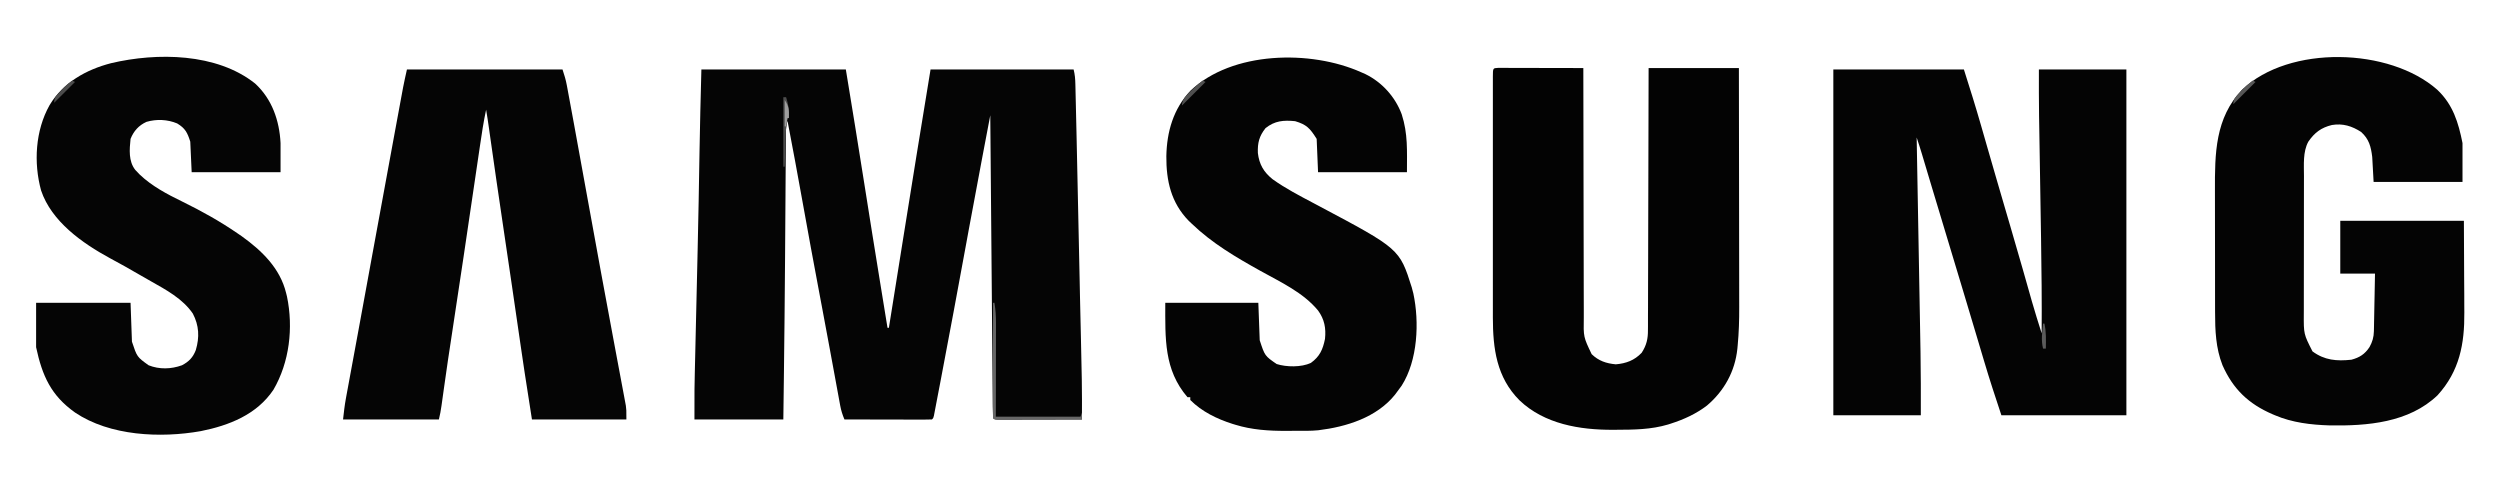 <?xml version="1.0" encoding="UTF-8"?>
<svg version="1.1" xmlns="http://www.w3.org/2000/svg" width="1800" height="350">
<path d="M0 0 C34.32 0 68.64 0 104 0 C108.511 27.427 113.003 54.853 117.312 82.312 C120.99 105.741 124.76 129.154 128.562 152.562 C128.699 153.402 128.835 154.242 128.976 155.107 C130.649 165.405 132.323 175.703 134 186 C134.33 186 134.66 186 135 186 C135.18 184.878 135.359 183.756 135.544 182.6 C135.666 181.838 135.788 181.076 135.913 180.291 C136.198 178.514 136.482 176.736 136.767 174.959 C137.616 169.647 138.467 164.335 139.317 159.023 C141.253 146.925 143.188 134.828 145.117 122.729 C151.645 81.803 158.267 40.894 165 0 C198.99 0 232.98 0 268 0 C268.933 3.733 269.177 6.725 269.265 10.55 C269.282 11.208 269.298 11.866 269.315 12.544 C269.37 14.753 269.417 16.962 269.465 19.172 C269.502 20.764 269.54 22.356 269.579 23.948 C269.682 28.301 269.78 32.654 269.876 37.008 C269.958 40.683 270.044 44.358 270.13 48.033 C270.916 81.842 271.619 115.653 272.302 149.464 C272.361 152.337 272.419 155.21 272.478 158.083 C272.516 159.964 272.554 161.845 272.592 163.726 C272.796 173.805 273.016 183.883 273.281 193.96 C273.788 213.314 274.16 232.638 274 252 C265.803 252.023 257.606 252.041 249.409 252.052 C245.603 252.057 241.798 252.064 237.992 252.075 C234.322 252.086 230.652 252.092 226.982 252.095 C225.579 252.097 224.176 252.1 222.773 252.106 C220.814 252.113 218.856 252.113 216.897 252.114 C215.221 252.117 215.221 252.117 213.512 252.12 C211 252 211 252 210 251 C209.877 248.194 209.82 245.411 209.804 242.604 C209.795 241.713 209.786 240.821 209.776 239.903 C209.747 236.894 209.725 233.884 209.703 230.875 C209.683 228.727 209.664 226.579 209.643 224.431 C209.589 218.58 209.542 212.729 209.495 206.878 C209.445 200.771 209.389 194.664 209.335 188.556 C209.232 176.982 209.133 165.409 209.037 153.835 C208.927 140.662 208.812 127.489 208.696 114.317 C208.458 87.211 208.227 60.106 208 33 C206.643 40.14 205.286 47.28 203.93 54.421 C203.3 57.739 202.67 61.058 202.039 64.376 C198.806 81.387 195.613 98.404 192.5 115.438 C192.117 117.53 191.735 119.622 191.352 121.714 C191.17 122.707 190.989 123.7 190.801 124.723 C184.802 157.525 178.678 190.305 172.438 223.062 C172.273 223.924 172.109 224.786 171.94 225.674 C171.208 229.514 170.474 233.353 169.734 237.192 C169.278 239.557 168.826 241.922 168.379 244.289 C168.204 245.203 168.028 246.117 167.848 247.059 C167.633 248.191 167.633 248.191 167.414 249.345 C167 251 167 251 166 252 C164.036 252.094 162.069 252.117 160.103 252.114 C158.842 252.113 157.581 252.113 156.281 252.113 C154.895 252.108 153.508 252.103 152.121 252.098 C150.71 252.096 149.299 252.094 147.888 252.093 C144.168 252.09 140.447 252.08 136.727 252.069 C132.933 252.058 129.139 252.054 125.346 252.049 C117.897 252.038 110.449 252.021 103 252 C101.586 248.687 100.603 245.573 99.954 242.032 C99.772 241.055 99.59 240.078 99.403 239.072 C99.21 238.011 99.018 236.949 98.82 235.855 C98.612 234.728 98.403 233.6 98.188 232.438 C97.496 228.688 96.81 224.938 96.125 221.188 C95.637 218.541 95.149 215.895 94.661 213.248 C94.409 211.888 94.158 210.527 93.907 209.167 C93.781 208.485 93.655 207.803 93.525 207.1 C93.137 204.996 92.749 202.891 92.362 200.787 C90.57 191.057 88.754 181.332 86.922 171.609 C86.667 170.257 86.412 168.905 86.157 167.552 C85.777 165.53 85.396 163.508 85.014 161.486 C80.794 139.09 76.648 116.682 72.64 94.247 C69.226 75.139 65.66 56.062 62 37 C61.143 39.979 60.868 42.642 60.849 45.737 C60.84 46.69 60.832 47.642 60.823 48.624 C60.819 49.665 60.815 50.706 60.811 51.779 C60.798 53.438 60.798 53.438 60.785 55.131 C60.759 58.827 60.739 62.523 60.719 66.219 C60.701 68.834 60.683 71.45 60.664 74.065 C60.625 79.643 60.588 85.22 60.554 90.798 C60.474 103.842 60.38 116.886 60.285 129.93 C60.264 132.839 60.243 135.749 60.223 138.658 C60.035 165.086 59.769 191.512 59.438 217.938 C59.415 219.74 59.393 221.542 59.37 223.345 C59.251 232.897 59.126 242.448 59 252 C37.88 252 16.76 252 -5 252 C-5 229.032 -5 229.032 -4.74 218.365 C-4.699 216.542 -4.699 216.542 -4.657 214.683 C-4.582 211.407 -4.505 208.132 -4.427 204.857 C-4.344 201.34 -4.264 197.823 -4.184 194.305 C-3.997 186.099 -3.806 177.893 -3.615 169.687 C-3.342 157.975 -3.071 146.264 -2.804 134.553 C-2.77 133.097 -2.737 131.641 -2.704 130.185 C-2.168 106.749 -1.714 83.313 -1.364 59.873 C-1.054 39.908 -0.512 19.965 0 0 Z " fill="#050505" transform="translate(505,50)"/>
<path d="M0 0 C31.02 0 62.04 0 94 0 C98.281 13.455 102.496 26.871 106.375 40.438 C106.85 42.09 107.325 43.741 107.801 45.393 C108.755 48.707 109.708 52.022 110.66 55.337 C112.573 61.999 114.504 68.656 116.438 75.312 C116.795 76.546 117.153 77.779 117.522 79.049 C119.605 86.224 121.7 93.394 123.805 100.562 C124.807 103.979 125.81 107.396 126.812 110.812 C127.063 111.666 127.313 112.519 127.571 113.398 C130.501 123.386 133.405 133.381 136.258 143.391 C136.525 144.33 136.793 145.269 137.069 146.236 C138.351 150.738 139.629 155.24 140.904 159.743 C141.372 161.393 141.84 163.042 142.309 164.691 C142.507 165.397 142.706 166.103 142.91 166.831 C145.12 174.6 147.574 182.296 150 190 C150.154 167.249 149.922 144.506 149.562 121.758 C149.552 121.063 149.541 120.368 149.529 119.652 C149.381 110.28 149.228 100.909 149.073 91.537 C148.892 80.569 148.713 69.601 148.538 58.634 C148.483 55.214 148.428 51.795 148.37 48.376 C148.306 44.57 148.245 40.764 148.184 36.958 C148.165 35.883 148.146 34.808 148.127 33.701 C147.951 22.464 148 11.243 148 0 C168.79 0 189.58 0 211 0 C211 82.17 211 164.34 211 249 C181.3 249 151.6 249 121 249 C116.655 235.964 112.399 222.976 108.5 209.812 C107.992 208.109 107.485 206.406 106.976 204.702 C105.889 201.058 104.803 197.412 103.718 193.767 C100.998 184.629 98.257 175.498 95.517 166.367 C94.559 163.176 93.602 159.985 92.645 156.795 C88.028 141.403 83.384 126.02 78.728 110.641 C76.005 101.645 73.291 92.648 70.594 83.645 C70.178 82.255 70.178 82.255 69.753 80.838 C68.427 76.413 67.103 71.987 65.781 67.56 C65.308 65.981 64.836 64.403 64.363 62.824 C64.152 62.117 63.942 61.41 63.724 60.681 C62.551 56.762 61.301 52.878 60 49 C60.015 49.855 60.031 50.709 60.047 51.59 C60.425 72.521 60.801 93.453 61.173 114.384 C61.354 124.507 61.535 134.63 61.718 144.753 C61.878 153.591 62.037 162.429 62.193 171.267 C62.275 175.933 62.359 180.599 62.444 185.265 C62.525 189.685 62.604 194.105 62.681 198.525 C62.709 200.121 62.738 201.716 62.768 203.312 C63.053 218.545 63 233.759 63 249 C42.21 249 21.42 249 0 249 C0 166.83 0 84.66 0 0 Z " fill="#040404" transform="translate(1320,50)"/>
<path d="M0 0 C1.702 0.003 1.702 0.003 3.439 0.007 C4.72 0.007 6.001 0.007 7.321 0.007 C8.73 0.012 10.139 0.017 11.548 0.023 C12.981 0.024 14.415 0.026 15.848 0.027 C19.628 0.031 23.407 0.041 27.187 0.052 C31.041 0.062 34.895 0.066 38.749 0.071 C46.316 0.082 53.883 0.099 61.45 0.12 C61.451 1.121 61.451 2.122 61.452 3.153 C61.466 27.525 61.509 51.896 61.582 76.268 C61.617 88.054 61.642 99.84 61.646 111.626 C61.649 121.9 61.669 132.174 61.711 142.449 C61.732 147.888 61.745 153.326 61.736 158.765 C61.729 163.888 61.745 169.011 61.778 174.134 C61.786 176.011 61.786 177.887 61.777 179.763 C61.524 193.74 61.524 193.74 67.45 206.12 C72.454 210.949 77.903 212.792 84.825 213.433 C92.268 212.791 98.202 210.612 103.45 205.12 C106.95 199.716 108.035 195.041 107.969 188.679 C107.977 187.868 107.984 187.057 107.992 186.221 C108.012 183.523 108.004 180.826 107.996 178.128 C108.005 176.186 108.015 174.244 108.027 172.302 C108.055 167.044 108.059 161.787 108.058 156.529 C108.061 151.029 108.086 145.529 108.11 140.029 C108.15 129.621 108.17 119.212 108.184 108.804 C108.199 96.951 108.238 85.099 108.278 73.246 C108.36 48.871 108.412 24.496 108.45 0.12 C129.9 0.12 151.35 0.12 173.45 0.12 C173.495 24.417 173.532 48.714 173.554 73.012 C173.564 84.295 173.578 95.579 173.601 106.862 C173.621 116.705 173.634 126.548 173.638 136.391 C173.641 141.595 173.647 146.799 173.662 152.004 C173.675 156.919 173.679 161.833 173.676 166.748 C173.677 168.536 173.681 170.324 173.688 172.112 C173.727 181.415 173.459 190.609 172.573 199.874 C172.459 201.096 172.459 201.096 172.342 202.343 C170.627 218.553 162.872 232.596 150.45 243.12 C142.59 249.12 133.823 253.114 124.45 256.12 C123.786 256.333 123.122 256.547 122.437 256.766 C110.263 260.409 97.861 260.512 85.263 260.558 C84.059 260.567 84.059 260.567 82.832 260.577 C58.972 260.694 33.402 256.456 15.512 239.375 C-1.058 222.788 -3.67 202.06 -3.685 179.703 C-3.684 177.927 -3.681 176.151 -3.679 174.376 C-3.681 172.484 -3.682 170.593 -3.685 168.702 C-3.689 163.591 -3.687 158.48 -3.684 153.369 C-3.682 148.018 -3.684 142.666 -3.686 137.315 C-3.687 128.34 -3.685 119.365 -3.68 110.39 C-3.675 100.001 -3.677 89.613 -3.682 79.224 C-3.687 70.303 -3.687 61.383 -3.685 52.462 C-3.683 47.134 -3.683 41.806 -3.686 36.478 C-3.689 31.478 -3.687 26.479 -3.681 21.48 C-3.68 19.64 -3.68 17.8 -3.683 15.961 C-3.685 13.461 -3.682 10.962 -3.677 8.462 C-3.679 7.725 -3.681 6.988 -3.684 6.228 C-3.66 0.173 -3.66 0.173 0 0 Z " fill="#030303" transform="translate(1078.55,48.88)"/>
<path d="M0 0 C11.22 10.63 15.112 23.401 18.094 38.312 C18.094 47.553 18.094 56.792 18.094 66.312 C-3.026 66.312 -24.146 66.312 -45.906 66.312 C-46.401 57.403 -46.401 57.403 -46.906 48.312 C-47.816 40.872 -49.2 35.45 -54.906 30.312 C-61.508 26.053 -68.096 24.019 -75.906 25.312 C-83.652 27.185 -88.411 30.779 -92.906 37.312 C-96.893 44.562 -96.055 54.011 -96.052 62.046 C-96.055 63.198 -96.058 64.351 -96.062 65.538 C-96.071 69.332 -96.073 73.127 -96.074 76.922 C-96.077 78.902 -96.079 80.881 -96.082 82.861 C-96.09 89.083 -96.092 95.305 -96.092 101.526 C-96.091 107.916 -96.101 114.305 -96.117 120.694 C-96.13 126.204 -96.136 131.715 -96.135 137.225 C-96.135 140.505 -96.139 143.785 -96.148 147.065 C-96.158 150.73 -96.155 154.396 -96.149 158.062 C-96.155 159.128 -96.16 160.194 -96.166 161.293 C-96.255 175.842 -96.255 175.842 -89.906 188.312 C-81.211 194.742 -72.448 195.421 -61.906 194.312 C-56.03 192.762 -52.182 190.284 -48.844 185.188 C-46.757 181.371 -45.784 178.098 -45.701 173.749 C-45.681 172.829 -45.661 171.908 -45.64 170.959 C-45.624 169.968 -45.607 168.978 -45.59 167.957 C-45.559 166.432 -45.559 166.432 -45.527 164.876 C-45.461 161.626 -45.403 158.375 -45.344 155.125 C-45.301 152.923 -45.257 150.72 -45.213 148.518 C-45.105 143.116 -45.006 137.714 -44.906 132.312 C-53.156 132.312 -61.406 132.312 -69.906 132.312 C-69.906 119.772 -69.906 107.233 -69.906 94.312 C-40.536 94.312 -11.166 94.312 19.094 94.312 C19.156 107.677 19.218 121.043 19.281 134.812 C19.322 141.094 19.322 141.094 19.364 147.502 C19.378 152.698 19.378 152.698 19.38 155.147 C19.385 156.822 19.395 158.497 19.41 160.172 C19.609 182.917 15.946 202.492 0.156 219.875 C-20.494 239.684 -50.563 242.069 -77.613 241.602 C-91.021 241.187 -104.476 239.616 -116.906 234.312 C-117.519 234.054 -118.132 233.795 -118.764 233.528 C-135.883 226.138 -147.079 215.516 -154.719 198.25 C-159.558 185.954 -160.057 173.125 -160.052 160.048 C-160.055 158.863 -160.058 157.678 -160.062 156.457 C-160.07 153.233 -160.073 150.01 -160.074 146.786 C-160.074 144.763 -160.076 142.74 -160.079 140.716 C-160.088 133.63 -160.092 126.544 -160.092 119.458 C-160.091 112.898 -160.101 106.337 -160.117 99.776 C-160.13 94.108 -160.136 88.44 -160.135 82.771 C-160.135 79.402 -160.139 76.032 -160.148 72.663 C-160.218 45.942 -160.112 20.327 -140.535 -0.184 C-106.671 -32.438 -34.415 -30.466 0 0 Z " fill="#040404" transform="translate(1754.906,64.688)"/>
<path d="M0 0 C12.144 11.19 17.457 26.658 18.273 42.82 C18.273 49.75 18.273 56.68 18.273 63.82 C-2.847 63.82 -23.967 63.82 -45.727 63.82 C-46.057 56.56 -46.387 49.3 -46.727 41.82 C-48.824 35.258 -50.34 32.211 -56.164 28.695 C-63.124 25.772 -71.008 25.451 -78.258 27.555 C-83.796 30.076 -87.477 34.163 -89.727 39.82 C-90.511 47.447 -91.3 55.849 -86.316 62.172 C-85.792 62.716 -85.267 63.26 -84.727 63.82 C-84.192 64.385 -83.657 64.95 -83.105 65.531 C-74.415 73.792 -63.455 79.625 -52.758 84.816 C-38.949 91.59 -25.397 99.09 -12.727 107.82 C-11.717 108.513 -10.708 109.205 -9.668 109.918 C4.799 120.284 17.952 132.958 22.273 150.82 C22.477 151.629 22.681 152.437 22.891 153.27 C27.574 175.757 24.72 200.596 13.148 220.445 C1.137 238.359 -18.787 246.161 -39.141 250.229 C-68.043 255.367 -104.568 253.783 -129.727 236.82 C-146.975 224.554 -153.299 210.484 -157.727 189.82 C-157.727 179.26 -157.727 168.7 -157.727 157.82 C-135.287 157.82 -112.847 157.82 -89.727 157.82 C-89.232 171.68 -89.232 171.68 -88.727 185.82 C-85.08 196.816 -85.08 196.816 -76.727 202.82 C-68.982 205.897 -60.507 205.645 -52.727 202.82 C-47.689 200.204 -44.737 197.109 -42.727 191.82 C-40.012 182.581 -40.381 174.228 -44.883 165.605 C-52.205 154.857 -64.24 148.435 -75.289 142.199 C-77.901 140.722 -80.502 139.228 -83.102 137.73 C-93.778 131.58 -93.778 131.58 -104.602 125.695 C-124.451 114.922 -146.662 99.267 -154.137 76.977 C-159.625 56.914 -158.286 33.747 -148.012 15.48 C-138.172 -0.821 -121.741 -10.041 -103.703 -14.703 C-70.69 -22.482 -27.611 -22.073 0 0 Z " fill="#050505" transform="translate(183.727,60.18)"/>
<path d="M0 0 C36.96 0 73.92 0 112 0 C113.316 3.947 114.352 7.298 115.094 11.304 C115.285 12.325 115.477 13.347 115.674 14.399 C115.876 15.5 116.077 16.6 116.285 17.734 C116.502 18.898 116.719 20.063 116.942 21.262 C117.53 24.429 118.115 27.597 118.697 30.766 C119.189 33.439 119.685 36.111 120.18 38.784 C123.504 56.722 126.761 74.673 129.976 92.631 C133.073 109.933 136.238 127.223 139.433 144.507 C139.811 146.553 140.189 148.599 140.566 150.646 C143.219 165.014 145.881 179.381 148.572 193.743 C149.56 199.022 150.545 204.303 151.529 209.583 C152.332 213.893 153.141 218.202 153.954 222.511 C154.335 224.533 154.712 226.555 155.089 228.577 C155.547 231.038 156.009 233.498 156.477 235.956 C156.679 237.05 156.881 238.143 157.089 239.27 C157.354 240.685 157.354 240.685 157.625 242.128 C158 245 158 245 158 252 C135.56 252 113.12 252 90 252 C84.259 215.258 84.259 215.258 82.168 200.836 C81.928 199.191 81.688 197.546 81.448 195.901 C80.948 192.476 80.449 189.052 79.952 185.628 C78.77 177.5 77.583 169.373 76.397 161.245 C76.133 159.437 75.869 157.628 75.605 155.82 C73.324 140.188 71.014 124.562 68.688 108.938 C65.774 89.367 62.945 69.785 60.169 50.195 C59.96 48.725 59.96 48.725 59.747 47.224 C59.49 45.407 59.233 43.59 58.976 41.773 C58.372 37.505 57.732 33.248 57 29 C55.13 37.68 53.832 46.429 52.544 55.21 C52.11 58.163 51.674 61.116 51.237 64.068 C50.555 68.673 49.876 73.278 49.197 77.883 C47.175 91.599 45.146 105.314 43.117 119.028 C42.347 124.232 41.578 129.436 40.81 134.64 C38.084 153.116 35.306 171.583 32.451 190.04 C30.435 203.077 28.508 216.122 26.688 229.188 C26.312 231.88 25.935 234.573 25.555 237.265 C25.326 238.891 25.099 240.517 24.874 242.144 C24.401 245.5 23.824 248.706 23 252 C0.23 252 -22.54 252 -46 252 C-45.422 246.801 -44.872 241.862 -43.931 236.762 C-43.719 235.602 -43.506 234.443 -43.288 233.248 C-43.056 232.002 -42.824 230.756 -42.586 229.473 C-42.337 228.121 -42.089 226.769 -41.84 225.417 C-41.305 222.502 -40.767 219.588 -40.228 216.674 C-39.356 211.964 -38.489 207.253 -37.623 202.542 C-36.701 197.533 -35.779 192.523 -34.855 187.513 C-32.669 175.647 -30.494 163.78 -28.328 151.91 C-28.021 150.227 -27.714 148.544 -27.407 146.861 C-27.254 146.026 -27.102 145.191 -26.944 144.33 C-26.715 143.075 -26.715 143.075 -26.482 141.794 C-26.252 140.538 -26.252 140.538 -26.018 139.256 C-20.442 108.709 -14.832 78.168 -9.186 47.634 C-8.691 44.957 -8.197 42.281 -7.703 39.604 C-6.931 35.418 -6.156 31.232 -5.381 27.047 C-5.098 25.517 -4.815 23.987 -4.533 22.457 C-4.145 20.356 -3.756 18.256 -3.366 16.156 C-3.149 14.984 -2.932 13.813 -2.709 12.606 C-1.88 8.389 -0.932 4.195 0 0 Z " fill="#050505" transform="translate(293,50)"/>
<path d="M0 0 C1.508 0.661 1.508 0.661 3.047 1.336 C15.086 7.219 24.522 17.71 29.211 30.234 C33.793 44.337 33 56.634 33 72 C11.88 72 -9.24 72 -31 72 C-31.33 64.08 -31.66 56.16 -32 48 C-36.878 40.195 -39.345 37.696 -47.5 35.25 C-55.794 34.421 -62.151 34.921 -68.812 40.25 C-73.414 46.035 -74.596 50.866 -74.336 58.164 C-73.364 66.368 -70.149 71.863 -63.75 77.031 C-54.43 83.704 -44.31 88.924 -34.203 94.281 C-33.599 94.601 -32.996 94.921 -32.375 95.25 C-31.77 95.571 -31.165 95.891 -30.542 96.222 C27.657 127.137 27.657 127.137 36.48 154.973 C36.652 155.642 36.823 156.311 37 157 C37.202 157.762 37.405 158.524 37.613 159.309 C42.016 179.946 40.805 207.489 29.188 225.688 C28.145 227.14 27.083 228.578 26 230 C25.265 231 25.265 231 24.516 232.02 C11.318 248.582 -10.611 255.338 -30.884 257.793 C-36.334 258.326 -41.834 258.186 -47.306 258.185 C-49.533 258.187 -51.759 258.206 -53.986 258.225 C-66.355 258.274 -78.667 257.49 -90.562 253.812 C-91.264 253.599 -91.966 253.385 -92.69 253.165 C-103.842 249.612 -114.646 244.374 -123 236 C-123 235.34 -123 234.68 -123 234 C-123.66 234 -124.32 234 -125 234 C-142.047 214.142 -141 191.824 -141 166 C-118.89 166 -96.78 166 -74 166 C-73.67 174.91 -73.34 183.82 -73 193 C-69.343 204.207 -69.343 204.207 -60.828 210.098 C-53.757 212.354 -43.035 212.516 -36.188 209.312 C-29.735 204.631 -27.565 199.664 -26 192 C-25.187 184.306 -26.395 177.901 -31 171.562 C-41.757 158.535 -57.94 151.132 -72.438 143.062 C-90.101 133.227 -107.363 123.124 -122 109 C-122.7 108.337 -123.4 107.675 -124.121 106.992 C-136.864 93.927 -140.346 78.131 -140.233 60.483 C-139.897 42.848 -135.235 26.526 -122.938 13.375 C-92.834 -15.307 -36.207 -16.19 0 0 Z " fill="#040404" transform="translate(980,52)"/>
<path d="M0 0 C0.33 0 0.66 0 1 0 C1.808 4.948 2.122 9.649 2.114 14.679 C2.114 15.412 2.114 16.145 2.114 16.899 C2.113 19.296 2.106 21.693 2.098 24.09 C2.096 25.761 2.094 27.433 2.093 29.104 C2.09 33.486 2.08 37.867 2.069 42.248 C2.057 47.514 2.052 52.781 2.046 58.047 C2.037 66.031 2.017 74.016 2 82 C22.13 82 42.26 82 63 82 C63.495 80.515 63.495 80.515 64 79 C64 80.65 64 82.3 64 84 C55.803 84.023 47.606 84.041 39.409 84.052 C35.603 84.057 31.798 84.064 27.992 84.075 C24.322 84.086 20.652 84.092 16.982 84.095 C15.579 84.097 14.176 84.1 12.773 84.106 C10.814 84.113 8.856 84.113 6.897 84.114 C5.78 84.116 4.663 84.118 3.512 84.12 C1 84 1 84 0 83 C-0.095 80.414 -0.126 77.854 -0.114 75.267 C-0.114 74.458 -0.114 73.648 -0.114 72.814 C-0.113 70.124 -0.105 67.435 -0.098 64.746 C-0.096 62.887 -0.094 61.027 -0.093 59.168 C-0.09 54.264 -0.08 49.36 -0.069 44.456 C-0.058 39.455 -0.054 34.455 -0.049 29.455 C-0.038 19.637 -0.021 9.818 0 0 Z " fill="#676767" transform="translate(715,218)"/>
<path d="M0 0 C0.66 0 1.32 0 2 0 C3.748 5.244 4.194 9.473 4 15 C3.67 15 3.34 15 3 15 C2.189 19.336 1.82 23.523 1.684 27.93 C1.642 29.219 1.6 30.508 1.557 31.836 C1.517 33.182 1.477 34.529 1.438 35.875 C1.394 37.245 1.351 38.615 1.307 39.984 C1.201 43.323 1.099 46.661 1 50 C0.67 50 0.34 50 0 50 C0 33.5 0 17 0 0 Z " fill="#4E4E4E" transform="translate(564,70)"/>
<path d="M0 0 C0.66 0.33 1.32 0.66 2 1 C-3.61 6.61 -9.22 12.22 -15 18 C-15 12.501 -9.689 8.767 -6 5 C-4.053 3.223 -2.091 1.608 0 0 Z " fill="#505050" transform="translate(866,58)"/>
<path d="M0 0 C0.66 0.33 1.32 0.66 2 1 C-3.28 6.28 -8.56 11.56 -14 17 C-14 12.956 -12.519 11.999 -9.812 9.062 C-9.035 8.208 -8.258 7.353 -7.457 6.473 C-5.098 4.098 -2.655 2.033 0 0 Z " fill="#575757" transform="translate(1622,58)"/>
<path d="M0 0 C0.66 0.33 1.32 0.66 2 1 C-2.95 5.95 -7.9 10.9 -13 16 C-13 11.936 -11.47 10.948 -8.75 8 C-7.961 7.134 -7.172 6.268 -6.359 5.375 C-4.335 3.337 -2.35 1.638 0 0 Z " fill="#4C4C4C" transform="translate(52,58)"/>
<path d="M0 0 C0.33 0 0.66 0 1 0 C2.326 5.967 2.088 11.926 2 18 C1.34 18 0.68 18 0 18 C-1.509 11.965 -0.642 6.103 0 0 Z " fill="#5B5B5B" transform="translate(1471,233)"/>
<path d="M0 0 C3.224 4.836 3.092 7.269 3 13 C2.67 13 2.34 13 2 13 C1.67 14.98 1.34 16.96 1 19 C0.67 19 0.34 19 0 19 C0 12.73 0 6.46 0 0 Z " fill="#9E9E9E" transform="translate(565,72)"/>
</svg>

